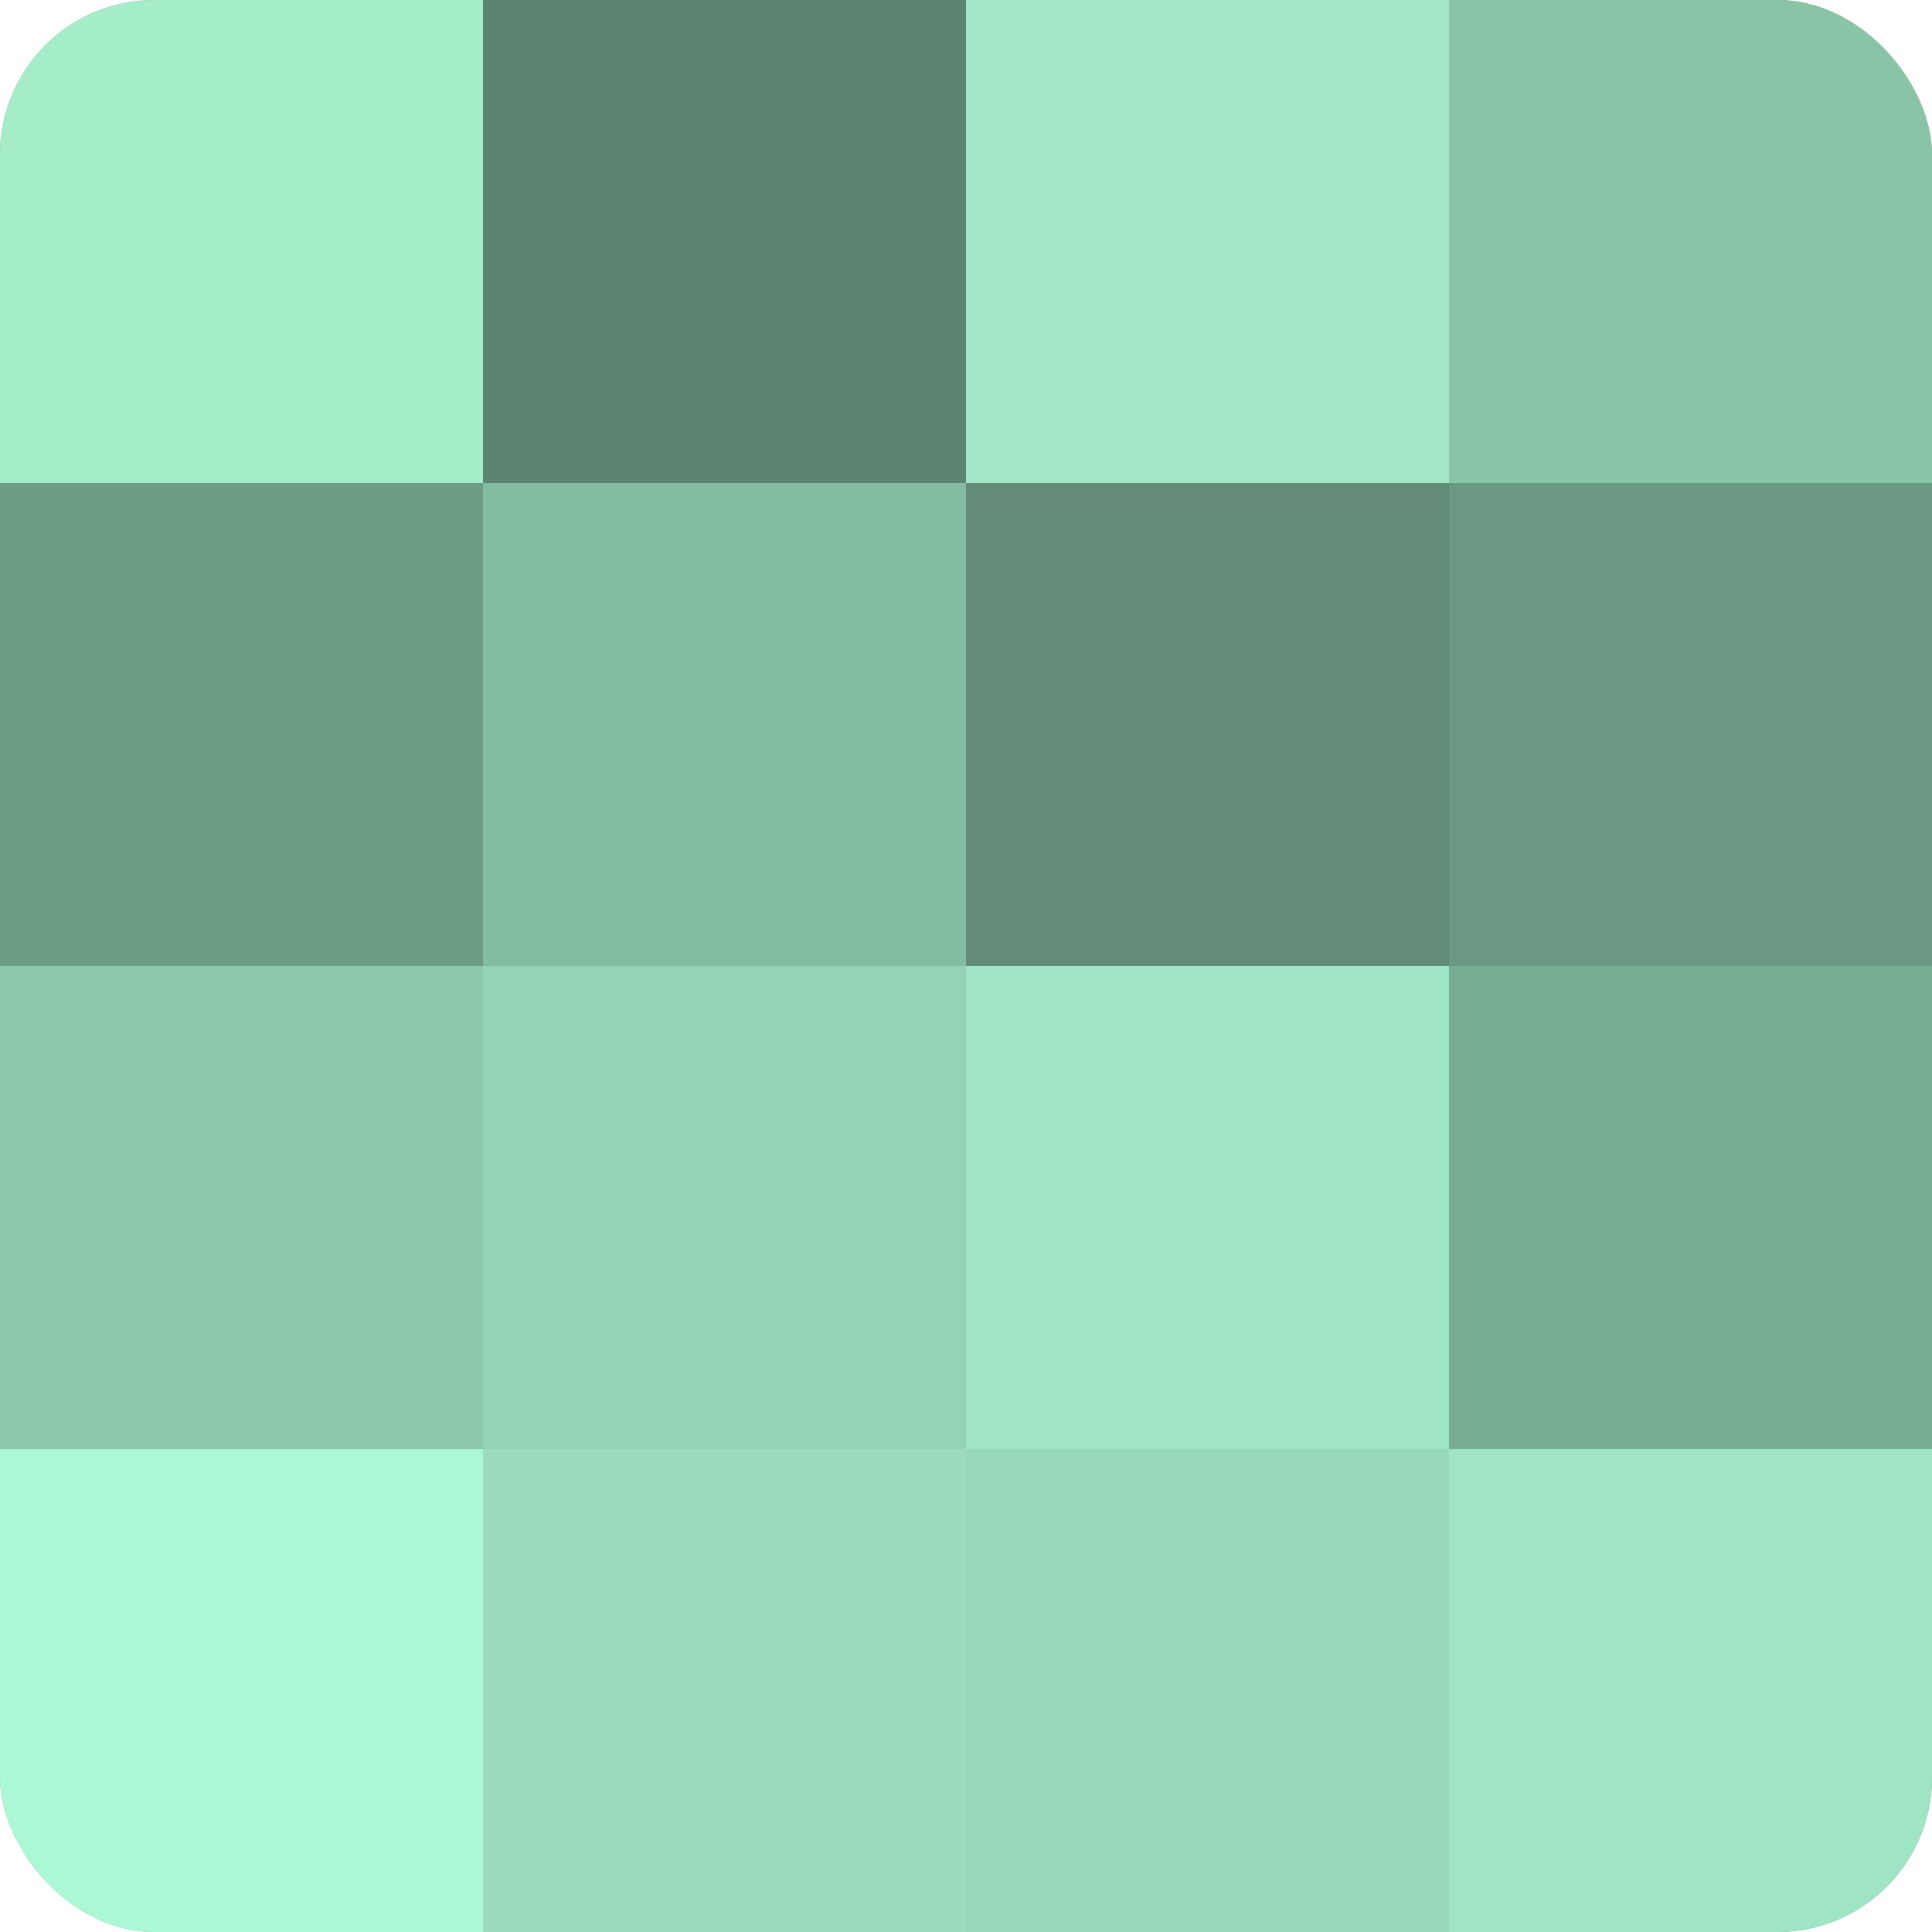 <?xml version="1.0" encoding="UTF-8"?>
<svg xmlns="http://www.w3.org/2000/svg" width="60" height="60" viewBox="0 0 100 100" preserveAspectRatio="xMidYMid meet"><defs><clipPath id="c" width="100" height="100"><rect width="100" height="100" rx="8" ry="8"/></clipPath></defs><g clip-path="url(#c)"><rect width="100" height="100" fill="#70a089"/><rect width="25" height="25" fill="#a5ecc9"/><rect y="25" width="25" height="25" fill="#6d9c85"/><rect y="50" width="25" height="25" fill="#8cc8ab"/><rect y="75" width="25" height="25" fill="#adf8d4"/><rect x="25" width="25" height="25" fill="#5d8471"/><rect x="25" y="25" width="25" height="25" fill="#84bca1"/><rect x="25" y="50" width="25" height="25" fill="#94d4b5"/><rect x="25" y="75" width="25" height="25" fill="#9adcbc"/><rect x="50" width="25" height="25" fill="#a2e8c6"/><rect x="50" y="25" width="25" height="25" fill="#628c78"/><rect x="50" y="50" width="25" height="25" fill="#9fe4c3"/><rect x="50" y="75" width="25" height="25" fill="#97d8b8"/><rect x="75" width="25" height="25" fill="#89c4a7"/><rect x="75" y="25" width="25" height="25" fill="#6a9882"/><rect x="75" y="50" width="25" height="25" fill="#78ac93"/><rect x="75" y="75" width="25" height="25" fill="#9fe4c3"/></g></svg>
